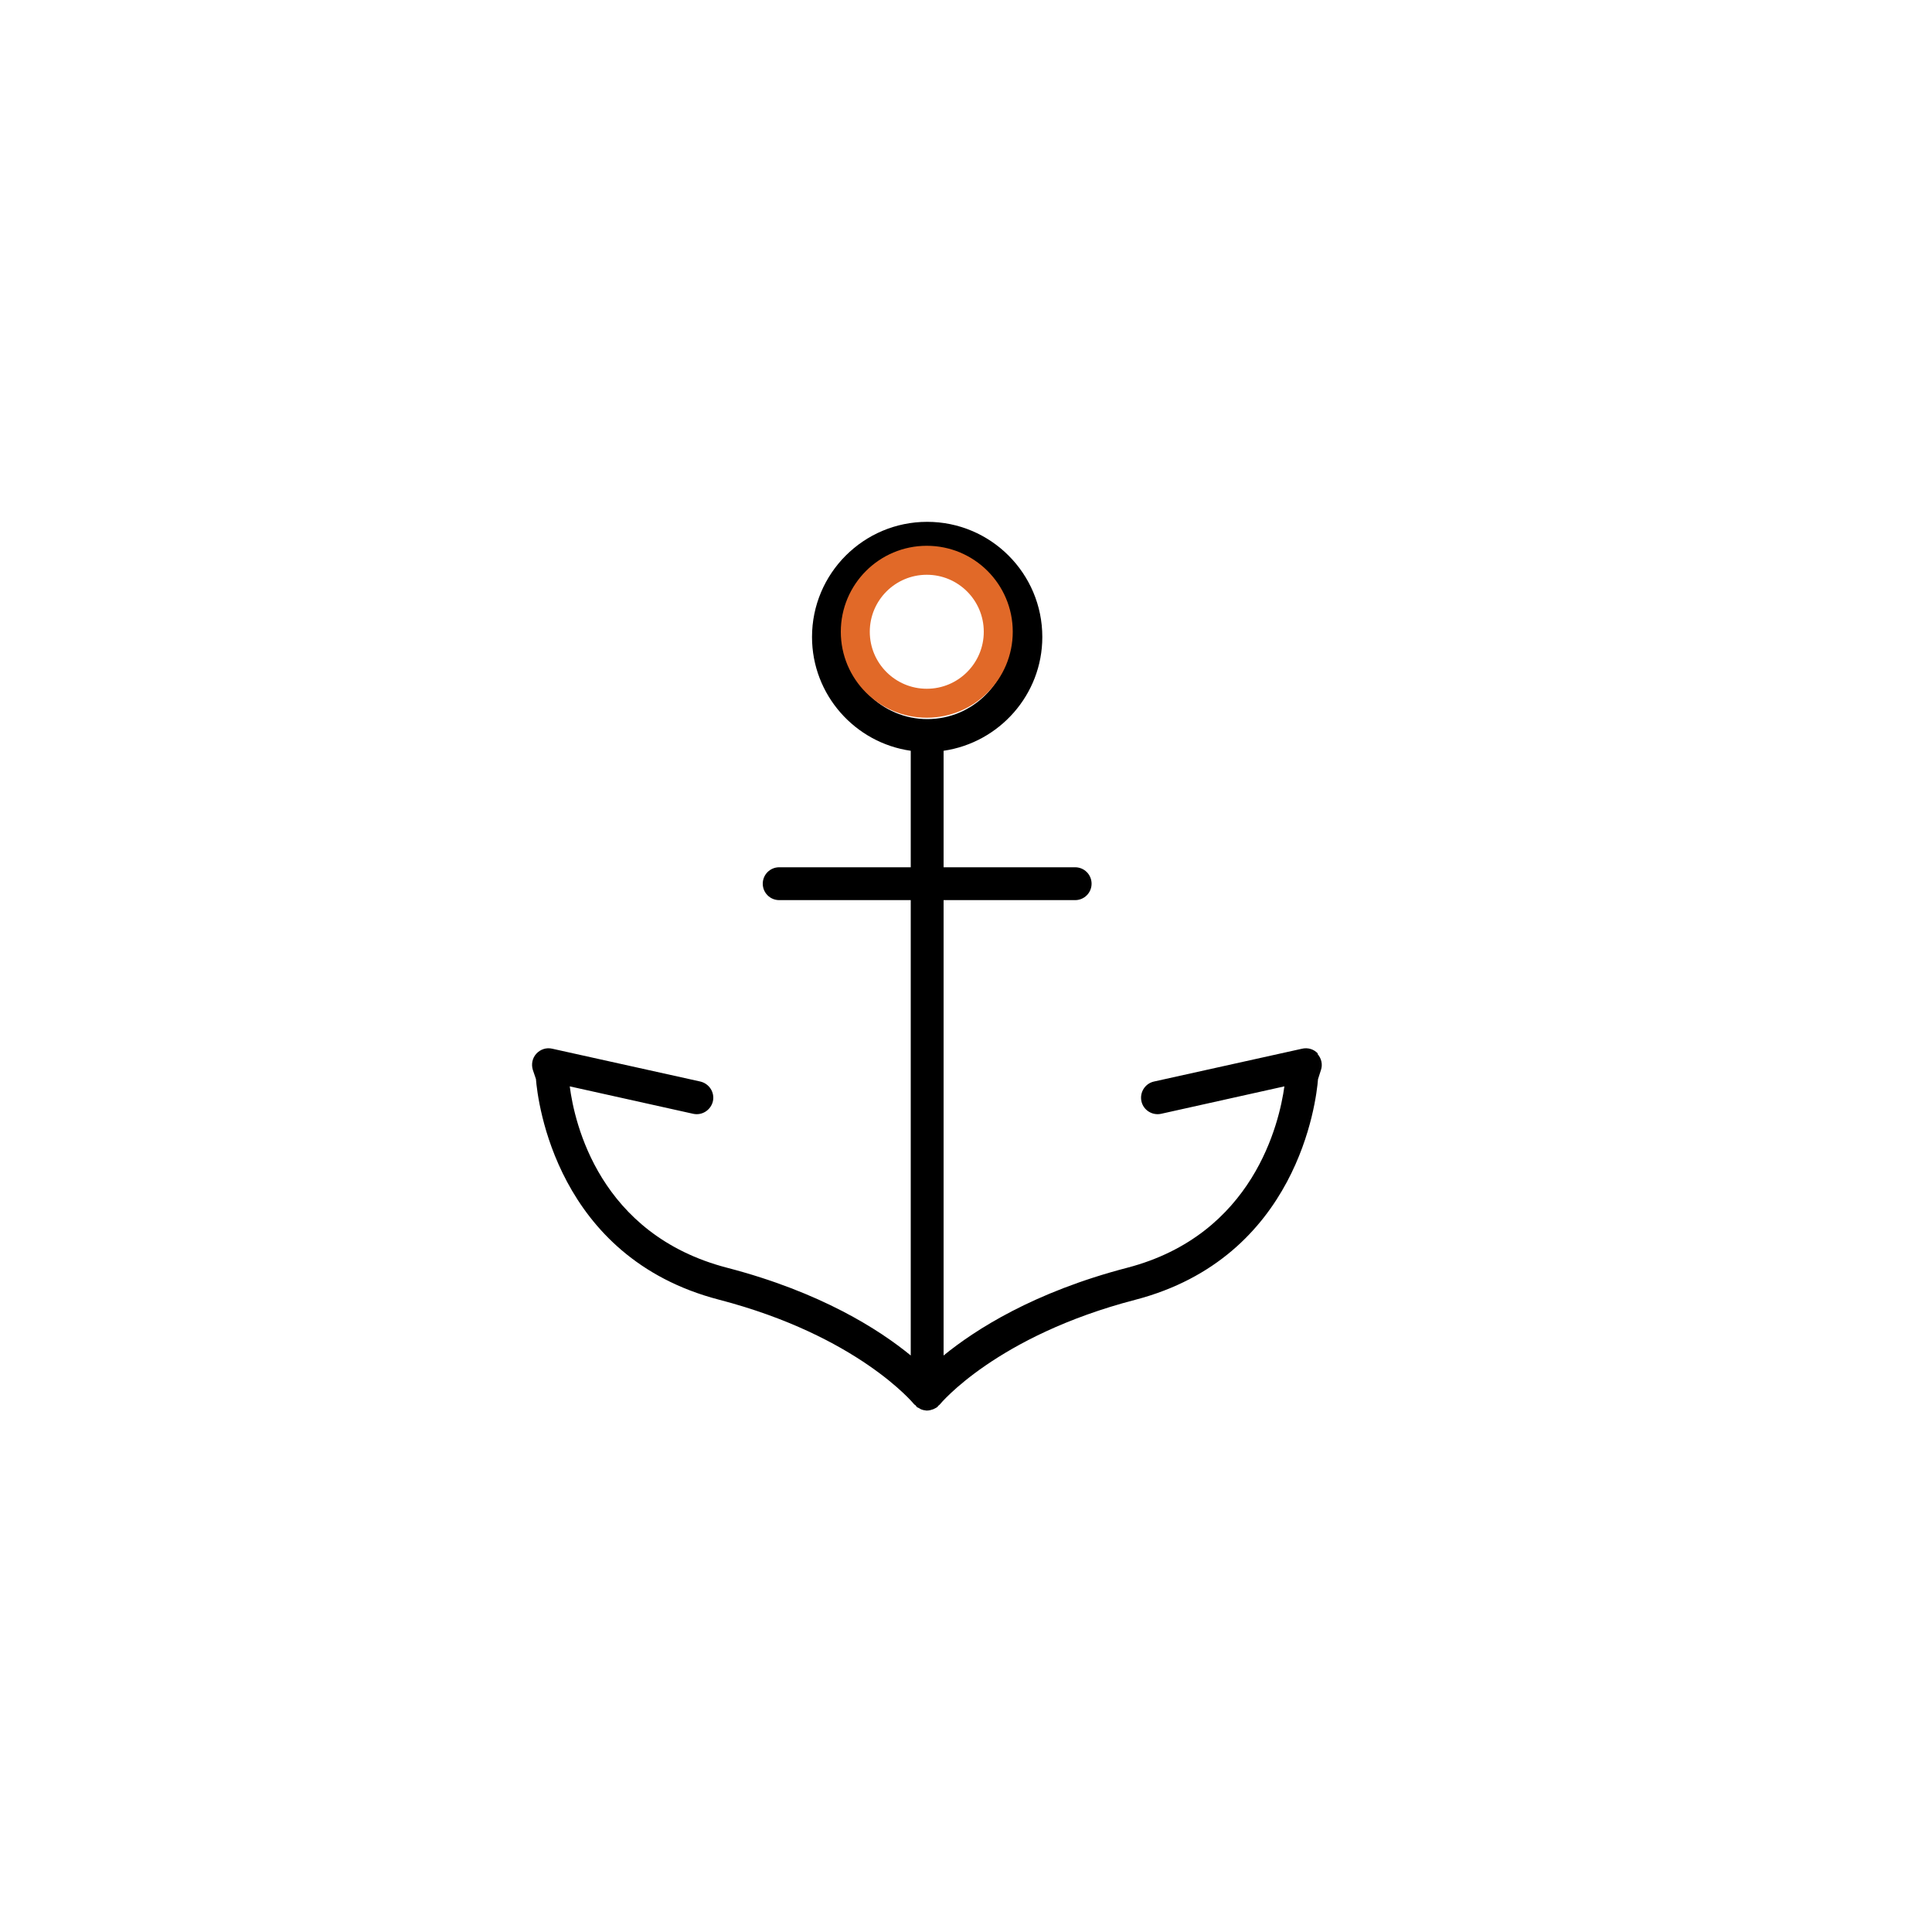 <?xml version="1.0" encoding="UTF-8"?><svg id="a" xmlns="http://www.w3.org/2000/svg" width="100" height="100" viewBox="0 0 100 100"><path d="M68.22,54.54c-.2-.23-.52-.33-.82-.26l-7.67,1.7c-.46,.1-.75,.56-.65,1.02,.1,.46,.56,.75,1.02,.65l6.38-1.42c-.26,1.87-1.58,7.68-8.14,9.39-4.84,1.26-7.87,3.21-9.5,4.54v-23.57h6.81c.47,0,.85-.38,.85-.85s-.38-.85-.85-.85h-6.81v-6.03c2.88-.42,5.11-2.9,5.11-5.89,0-3.29-2.67-5.96-5.96-5.96s-5.96,2.67-5.96,5.96c0,3,2.23,5.48,5.11,5.89v6.03h-6.81c-.47,0-.85,.38-.85,.85s.38,.85,.85,.85h6.81v23.57c-1.63-1.34-4.66-3.28-9.5-4.54-6.63-1.72-7.91-7.52-8.15-9.39l6.39,1.42c.46,.1,.91-.19,1.02-.65,.1-.46-.19-.91-.65-1.02l-7.67-1.7c-.3-.07-.61,.03-.82,.26-.21,.23-.27,.55-.18,.84l.16,.47c.09,1.15,1.05,9.23,9.47,11.42,7.19,1.87,10.08,5.38,10.11,5.42,.02,.02,.05,.03,.07,.05,.02,.02,.04,.05,.06,.08,.03,.03,.07,.04,.11,.06,.03,.02,.07,.04,.1,.06,.09,.04,.19,.06,.29,.07,0,0,.02,0,.03,0,.11,0,.22-.03,.33-.07,.03-.01,.05-.03,.08-.04,.04-.02,.08-.04,.12-.07,.03-.02,.04-.06,.07-.08,.02-.02,.05-.03,.06-.05,.03-.04,2.93-3.55,10.11-5.42,8.42-2.19,9.38-10.27,9.47-11.42l.15-.47c.1-.29,.03-.61-.18-.84Zm-24.48-21.58c0-2.35,1.91-4.26,4.26-4.26s4.26,1.91,4.26,4.26-1.91,4.26-4.26,4.26-4.26-1.91-4.26-4.26Z"/><circle cx="47.97" cy="32.7" r="3.7" fill="none" stroke="#e16928" stroke-linecap="round" stroke-linejoin="round" stroke-width="1.5"/></svg>
